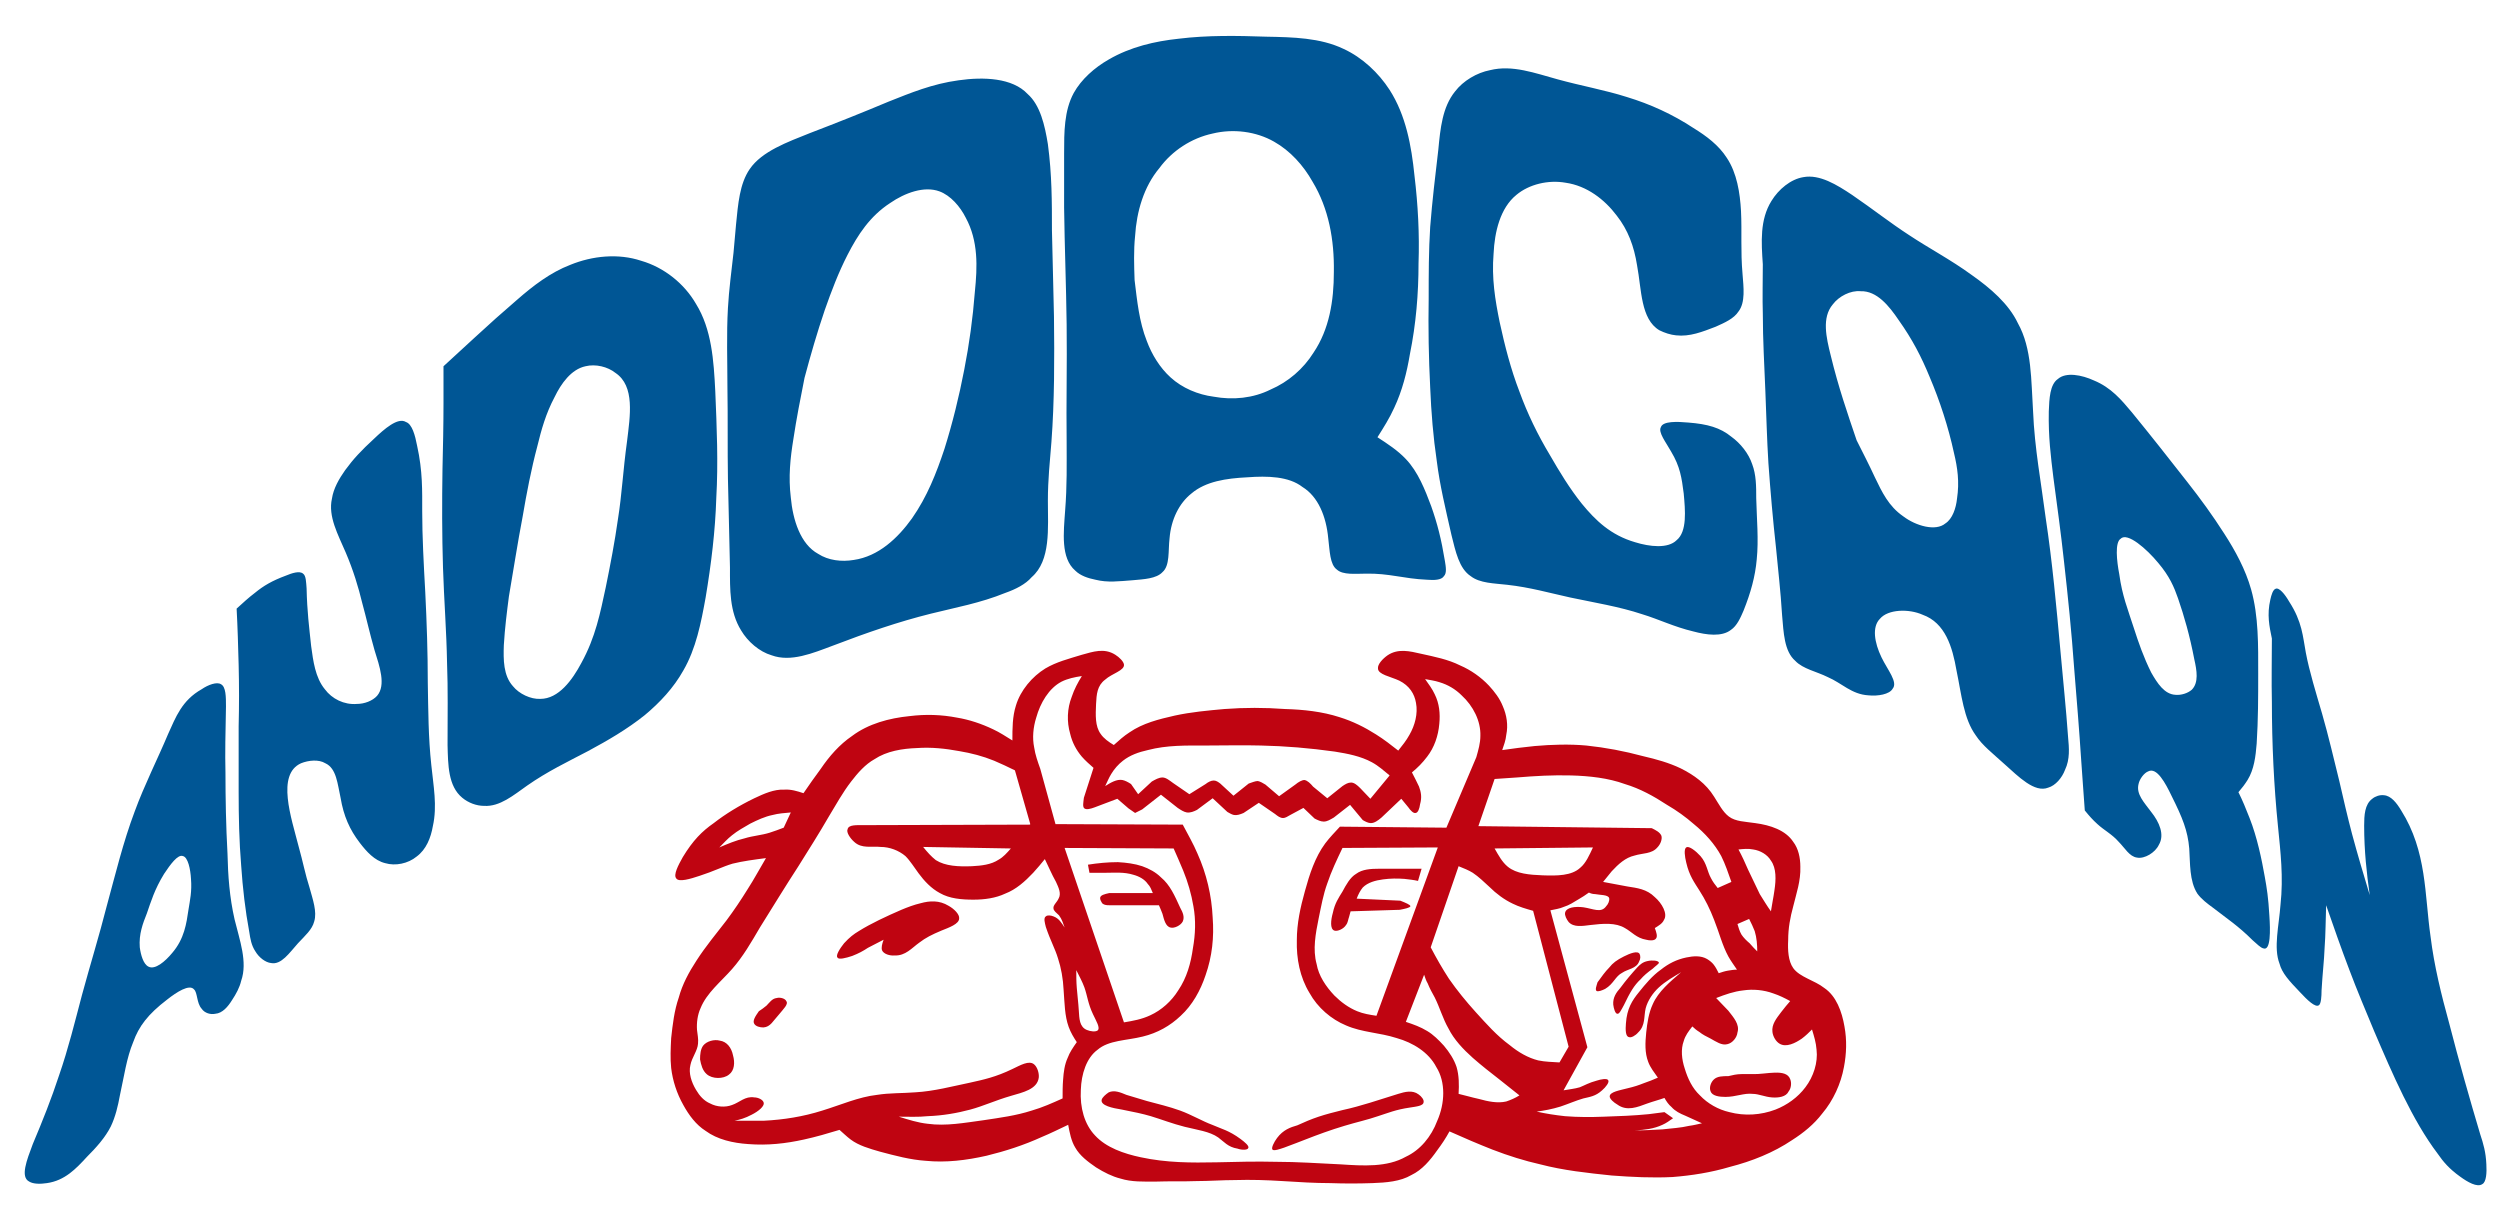 <?xml version="1.0" encoding="utf-8"?>
<!-- Generator: Adobe Illustrator 16.0.0, SVG Export Plug-In . SVG Version: 6.00 Build 0)  -->
<!DOCTYPE svg PUBLIC "-//W3C//DTD SVG 1.1 Tiny//EN" "http://www.w3.org/Graphics/SVG/1.1/DTD/svg11-tiny.dtd">
<svg version="1.1" baseProfile="tiny" id="Capa_1" xmlns="http://www.w3.org/2000/svg" xmlns:xlink="http://www.w3.org/1999/xlink"
	 x="0px" y="0px" width="355px" height="174px" viewBox="0 0 355 174" xml:space="preserve">
<g>
	<path fill-rule="evenodd" fill="#BF0411" d="M99.408,150.434c0.144,0.792,0.36,1.584,0.936,2.088
		c0.792,0.72,2.376,0.72,3.168,0.072c0.792-0.576,0.864-1.728,0.576-2.736c-0.216-1.08-0.864-1.944-1.872-2.088
		c-0.792-0.216-1.872,0.072-2.376,0.72C99.48,148.993,99.408,149.713,99.408,150.434L99.408,150.434z M107.76,143.593
		c-0.504,0.72-0.936,1.368-0.648,1.8c0.216,0.36,0.792,0.504,1.296,0.504c1.008-0.072,1.368-0.936,2.232-1.872
		c0.576-0.72,1.368-1.44,1.008-1.872c-0.144-0.36-0.864-0.576-1.368-0.432c-0.648,0.072-1.008,0.648-1.44,1.08
		C108.48,143.089,108.12,143.377,107.76,143.593L107.76,143.593z M125.472,133.441c-0.216,0.576-0.36,1.152-0.216,1.512
		c0.216,0.504,1.08,0.792,1.8,0.72c1.512,0.072,2.448-1.08,3.456-1.8c0.936-0.72,1.8-1.152,3.168-1.728
		c1.08-0.432,2.52-0.936,2.52-1.728c0.072-0.576-0.72-1.368-1.512-1.8c-1.296-0.792-2.664-0.72-3.96-0.36
		c-0.936,0.216-1.872,0.576-2.736,0.936c-2.16,0.936-4.32,1.944-6.048,3.024c-0.72,0.432-1.296,0.864-2.088,1.728
		c-0.576,0.72-1.224,1.728-0.936,2.016c0.144,0.36,1.224,0.072,2.088-0.216c0.936-0.36,1.584-0.72,2.232-1.152
		C123.888,134.233,124.68,133.874,125.472,133.441L125.472,133.441z M154.488,122.785l0.216,1.152c0.72,0,1.44,0,2.16,0
		c1.368,0,2.736-0.144,4.104,0.288c0.792,0.216,1.584,0.648,2.016,1.296c0.36,0.36,0.504,0.792,0.72,1.296h-6.192
		c-0.648,0.144-1.296,0.288-1.296,0.72c0,0.216,0.144,0.504,0.288,0.72c0.36,0.36,1.008,0.288,1.584,0.288h6.48
		c0.144,0.36,0.36,0.792,0.504,1.224c0.216,0.792,0.432,1.8,1.152,1.944c0.504,0.144,1.44-0.288,1.728-0.864
		c0.288-0.648,0-1.296-0.36-1.944c-0.792-1.728-1.44-3.24-2.736-4.32c-0.72-0.72-1.656-1.224-2.664-1.584
		c-1.08-0.36-2.232-0.504-3.456-0.576C157.296,122.425,155.856,122.569,154.488,122.785L154.488,122.785z M159.96,155.474
		c-0.864-0.36-1.728-0.72-2.52-0.36c-0.432,0.288-0.936,0.72-1.008,1.08c-0.144,0.792,1.512,1.152,2.88,1.368
		c1.8,0.36,2.88,0.576,4.104,0.936c1.44,0.432,3.096,1.08,4.824,1.512s3.528,0.648,4.752,1.512c0.792,0.576,1.368,1.368,2.736,1.584
		c0.576,0.216,1.44,0.216,1.512-0.072c0.216-0.288-0.504-0.864-1.08-1.296c-1.656-1.224-2.736-1.44-4.032-2.016
		c-1.368-0.504-2.952-1.44-4.536-2.016c-1.584-0.576-3.168-0.936-4.752-1.368C161.904,156.049,160.896,155.761,159.96,155.474
		L159.96,155.474z M184.224,159.793c-1.008,0.288-2.016,0.648-2.88,1.8c-0.432,0.576-0.864,1.44-0.648,1.656
		c0.216,0.216,1.008-0.072,1.656-0.288c1.296-0.504,2.16-0.792,3.024-1.152c1.656-0.648,3.6-1.368,5.544-1.944
		c1.656-0.504,3.312-0.864,4.752-1.368c1.368-0.432,2.52-0.936,4.536-1.224c0.864-0.144,1.944-0.216,1.944-0.792
		c0.072-0.288-0.288-0.792-0.72-1.08c-0.864-0.648-1.944-0.36-2.88-0.072c-2.808,0.864-5.256,1.729-7.92,2.304
		c-1.152,0.288-2.304,0.576-3.384,0.936S185.16,159.361,184.224,159.793L184.224,159.793z M192.648,127.609
		c0.216-0.576,0.504-1.152,0.864-1.584c0.72-0.72,1.8-1.008,2.88-1.152c1.08-0.144,2.016-0.144,3.024-0.072
		c0.648,0.072,1.296,0.144,1.944,0.288l0.504-1.728c-0.72,0-1.512,0-2.232,0c-1.224,0-2.448,0-3.816,0
		c-1.152,0-2.376,0.072-3.24,0.72c-0.864,0.504-1.44,1.584-1.944,2.52c-0.576,0.936-1.08,1.656-1.368,3.024
		c-0.288,1.008-0.432,2.304,0.216,2.52c0.432,0.144,1.296-0.216,1.656-0.792c0.288-0.36,0.288-0.792,0.432-1.152
		c0.072-0.288,0.144-0.504,0.216-0.792l6.984-0.216c0.72-0.144,1.44-0.288,1.512-0.504c0-0.216-0.72-0.504-1.44-0.792
		L192.648,127.609L192.648,127.609z M226.848,139.489c-0.144,0.504-0.36,1.008-0.144,1.224c0.216,0.144,0.792-0.072,1.224-0.288
		c1.224-0.72,1.44-1.8,2.448-2.304c0.72-0.504,2.016-0.576,2.376-1.584c0.216-0.36,0.216-0.792,0.072-1.08
		c-0.288-0.504-1.368-0.072-2.232,0.36c-1.008,0.504-1.584,0.936-2.088,1.584C227.928,137.978,227.424,138.697,226.848,139.489
		L226.848,139.489z M245.424,152.81c-0.792,0-1.584,0-2.088,0.504c-0.432,0.432-0.648,1.152-0.432,1.656
		c0.216,0.648,1.224,0.792,2.088,0.792c1.512,0,2.664-0.576,3.888-0.432c0.864,0,1.728,0.432,2.736,0.504
		c0.936,0.072,2.016-0.072,2.376-0.864c0.36-0.432,0.432-1.224,0.216-1.728c-0.576-1.584-3.456-0.648-5.328-0.72
		c-0.576,0-1.08,0-1.584,0C246.648,152.521,246,152.666,245.424,152.81L245.424,152.81z M230.088,140.281
		c0.792-1.08,1.656-2.088,2.448-2.952c0.36-0.36,0.72-0.72,1.44-0.864c0.648-0.144,1.512-0.072,1.584,0.216
		c0.072,0.144-0.504,0.504-0.864,0.864c-0.792,0.576-1.296,1.008-1.728,1.512c-0.936,0.864-1.512,1.872-2.376,3.672
		c-0.36,0.648-0.648,1.296-0.936,1.224c-0.288,0-0.504-0.72-0.576-1.296C229.008,141.649,229.512,140.929,230.088,140.281
		L230.088,140.281z M102.144,120.337c1.152-0.504,2.376-1.008,3.6-1.296c1.152-0.36,2.376-0.432,3.528-0.792
		c0.648-0.216,1.296-0.432,2.016-0.72l1.008-2.16c-0.864,0.072-1.8,0.144-2.592,0.36c-1.08,0.216-2.16,0.72-3.168,1.224
		c-0.864,0.504-1.8,1.008-2.592,1.656C103.296,119.113,102.72,119.761,102.144,120.337L102.144,120.337z M131.088,120.266
		c0.576,0.72,1.152,1.368,1.8,1.872c1.368,0.864,3.24,0.936,5.112,0.864c1.368-0.072,2.736-0.216,3.816-0.936
		c0.648-0.36,1.152-0.936,1.728-1.584L131.088,120.266L131.088,120.266z M152.832,137.761c0,0.864,0,1.656,0.072,2.52
		c0.072,1.008,0.216,2.016,0.288,3.24c0.072,1.08,0.072,2.304,1.152,2.736c0.504,0.216,1.224,0.288,1.512,0.072
		c0.432-0.36-0.216-1.368-0.648-2.304c-0.72-1.512-0.792-2.592-1.224-3.816C153.696,139.417,153.264,138.625,152.832,137.761
		L152.832,137.761z M156.936,111.625c0.792-0.504,1.656-1.008,2.448-0.864c0.36,0.072,0.792,0.288,1.224,0.576l1.008,1.44l1.944-1.8
		c0.504-0.288,1.008-0.576,1.512-0.576s1.008,0.432,1.512,0.792l2.304,1.584l2.304-1.44c0.36-0.288,0.792-0.504,1.152-0.504
		c0.36,0,0.648,0.216,0.936,0.432l1.872,1.728l2.16-1.728c0.432-0.145,0.936-0.36,1.296-0.36c0.36,0.072,0.72,0.288,1.08,0.504
		l1.944,1.656l2.304-1.656c0.432-0.36,0.936-0.648,1.296-0.648c0.432,0.072,0.864,0.504,1.224,0.936l2.016,1.656l2.16-1.728
		c0.432-0.288,0.792-0.504,1.224-0.504s0.864,0.36,1.296,0.792l1.44,1.512l2.736-3.312c-0.792-0.648-1.584-1.368-2.52-1.872
		c-1.584-0.864-3.456-1.224-5.256-1.512c-3.6-0.504-7.056-0.792-10.512-0.864c-2.52-0.072-5.184,0-7.776,0
		c-2.808,0-5.544-0.072-8.28,0.648c-1.296,0.288-2.52,0.72-3.528,1.512c-0.648,0.504-1.224,1.152-1.656,1.872
		C157.44,110.474,157.224,111.049,156.936,111.625L156.936,111.625z M151.176,120.409l15.48,0.072
		c0.432,1.008,0.936,2.088,1.368,3.168c0.648,1.584,1.152,3.312,1.44,5.04c0.36,1.944,0.288,3.96-0.072,5.976
		c-0.288,2.088-0.864,4.176-2.088,5.976c-0.936,1.512-2.376,2.808-3.96,3.528c-1.224,0.576-2.448,0.792-3.744,1.008L151.176,120.409
		L151.176,120.409z M190.632,120.409l13.536-0.072l-8.712,23.904c-0.936-0.144-1.872-0.288-2.736-0.648
		c-1.224-0.504-2.304-1.296-3.24-2.232c-1.224-1.296-2.232-2.808-2.52-4.464c-0.576-2.088-0.144-4.32,0.288-6.48
		c0.36-1.728,0.648-3.384,1.224-4.968C189.048,123.721,189.84,122.065,190.632,120.409L190.632,120.409z M212.232,120.481
		c0.576,1.008,1.08,1.944,1.872,2.592c1.224,1.008,3.096,1.152,4.968,1.224c2.016,0.072,4.104,0.072,5.328-1.08
		c0.792-0.648,1.296-1.8,1.8-2.88L212.232,120.481L212.232,120.481z M203.16,134.521c0.792,1.512,1.656,3.024,2.592,4.464
		c1.152,1.656,2.448,3.24,3.816,4.752c1.512,1.656,2.952,3.312,4.824,4.68c1.224,1.008,2.592,1.8,4.032,2.16
		c1.008,0.216,2.016,0.216,3.024,0.288l1.296-2.232l-5.04-19.296c-1.008-0.288-2.016-0.576-2.88-1.008
		c-1.224-0.576-2.376-1.44-3.312-2.376c-0.792-0.72-1.512-1.44-2.376-2.016c-0.576-0.36-1.296-0.648-2.016-0.936L203.16,134.521
		L203.16,134.521z M202.224,138.409c0.144,0.432,0.288,0.864,0.504,1.224c0.288,0.72,0.648,1.368,1.008,2.016
		c0.72,1.44,1.152,3.024,1.944,4.392c0.792,1.584,2.088,2.952,3.456,4.176c1.224,1.08,2.52,2.088,3.816,3.096
		c0.936,0.72,1.872,1.512,2.808,2.232c-0.576,0.36-1.224,0.648-1.872,0.864c-1.224,0.288-2.592,0-3.888-0.36
		c-1.008-0.216-1.944-0.504-2.88-0.72c0.072-1.296,0.072-2.592-0.288-3.816c-0.36-1.08-1.008-2.088-1.8-3.024
		c-0.72-0.792-1.512-1.584-2.376-2.088c-0.936-0.576-1.944-0.936-3.024-1.296L202.224,138.409L202.224,138.409z M246.72,131.209
		c0.144,0.504,0.288,1.008,0.576,1.512c0.288,0.432,0.72,0.864,1.152,1.224c0.36,0.432,0.72,0.792,1.08,1.152
		c0-0.936-0.072-1.944-0.36-2.88c-0.216-0.576-0.504-1.152-0.792-1.728L246.72,131.209L246.72,131.209z M251.472,129.409
		c0.144-1.008,0.36-1.944,0.504-3.024c0.216-1.44,0.288-3.096-0.504-4.176c-0.504-0.864-1.512-1.44-2.52-1.584
		c-0.72-0.144-1.368-0.072-2.088,0c0.504,0.936,0.936,1.872,1.368,2.88c0.576,1.152,1.08,2.304,1.656,3.456
		C250.392,127.753,250.896,128.617,251.472,129.409L251.472,129.409z M243.696,141.721c1.296-0.504,2.52-0.936,3.816-1.08
		c1.44-0.216,2.952-0.072,4.32,0.432c0.864,0.288,1.584,0.648,2.376,1.08c-0.432,0.504-0.864,1.008-1.296,1.584
		c-0.648,0.864-1.368,1.728-1.224,2.808c0.072,0.648,0.504,1.368,1.008,1.656c0.936,0.576,2.232-0.072,3.168-0.72
		c0.576-0.432,1.008-0.864,1.44-1.296c0.288,0.936,0.576,1.872,0.648,2.88c0.216,1.8-0.432,3.816-1.584,5.328
		c-1.08,1.44-2.592,2.52-4.248,3.168c-2.088,0.792-4.392,0.936-6.552,0.36c-1.584-0.36-3.096-1.224-4.176-2.376
		c-1.08-1.008-1.728-2.376-2.16-3.816c-0.432-1.296-0.576-2.736-0.144-3.888c0.216-0.792,0.72-1.44,1.224-2.088
		c0.288,0.288,0.648,0.576,1.008,0.792c0.432,0.36,1.008,0.648,1.584,0.936c0.792,0.432,1.584,1.008,2.376,0.792
		c0.72-0.144,1.368-0.936,1.44-1.656c0.36-1.152-0.576-2.16-1.296-3.096C244.776,142.874,244.272,142.297,243.696,141.721
		L243.696,141.721z M218.208,157.85c1.08-0.144,2.232-0.36,3.384-0.72c1.08-0.36,2.232-0.864,3.24-1.152
		c0.864-0.216,1.728-0.288,2.664-1.152c0.504-0.432,1.08-1.152,0.864-1.44c-0.144-0.288-1.008-0.144-1.656,0.072
		c-1.08,0.288-1.656,0.648-2.376,0.936c-0.72,0.216-1.512,0.288-2.304,0.432l3.384-6.12l-5.256-19.44
		c0.648-0.145,1.296-0.216,1.944-0.504c0.72-0.216,1.368-0.648,2.088-1.08c0.504-0.288,0.936-0.576,1.44-0.937
		c0.288,0.144,0.576,0.216,0.864,0.216c0.72,0.144,1.872,0.072,2.016,0.576c0.072,0.36-0.144,0.864-0.432,1.152
		c-0.72,1.008-1.8,0.36-3.24,0.144c-1.152-0.144-2.448,0-2.592,0.792c-0.072,0.36,0.216,0.936,0.504,1.296
		c0.72,0.792,1.944,0.576,3.096,0.432c1.8-0.216,3.6-0.36,4.896,0.432c0.936,0.504,1.656,1.44,3.024,1.656
		c0.504,0.144,1.152,0.144,1.368-0.144c0.288-0.288,0.072-0.936-0.144-1.512c0.576-0.36,1.08-0.648,1.296-1.152
		c0.576-0.864-0.288-2.376-1.296-3.24c-1.152-1.152-2.52-1.296-3.888-1.512c-1.152-0.216-2.304-0.432-3.456-0.648
		c0.432-0.504,0.792-1.008,1.224-1.512c0.936-1.008,1.944-1.944,3.24-2.232c1.152-0.36,2.448-0.216,3.24-1.152
		c0.432-0.432,0.72-1.152,0.576-1.656c-0.216-0.504-0.792-0.792-1.368-1.08l-24.624-0.288l2.304-6.696
		c1.08-0.072,2.088-0.144,3.168-0.216c2.592-0.216,5.112-0.36,7.704-0.288c2.592,0.072,5.256,0.36,7.632,1.224
		c2.16,0.648,4.104,1.728,5.976,2.952c1.368,0.792,2.664,1.728,3.816,2.736c1.584,1.296,2.952,2.808,3.888,4.536
		c0.576,1.152,1.008,2.448,1.44,3.672l-1.944,0.864c-0.36-0.432-0.72-0.936-0.936-1.368c-0.576-1.008-0.576-2.088-1.512-3.168
		c-0.648-0.72-1.656-1.512-2.016-1.224c-0.36,0.216-0.216,1.296,0,2.16c0.432,1.872,1.152,2.808,1.872,3.96
		c0.792,1.224,1.512,2.664,2.088,4.176c0.72,1.8,1.152,3.6,2.016,5.184c0.36,0.648,0.792,1.224,1.224,1.872
		c-0.432,0-0.864,0.072-1.296,0.144c-0.432,0.072-0.864,0.216-1.296,0.36c-0.216-0.432-0.432-0.864-0.72-1.224
		c-0.216-0.288-0.576-0.576-0.936-0.792c-0.864-0.504-1.944-0.432-2.952-0.216c-1.368,0.288-2.52,0.864-3.6,1.728
		c-1.224,0.864-2.232,2.088-3.096,3.168c-1.008,1.224-1.728,2.376-1.872,4.464c-0.072,0.864-0.072,1.872,0.432,1.944
		c0.288,0.144,0.936-0.216,1.296-0.648c1.08-1.008,0.792-2.304,1.08-3.456c0.288-1.08,1.008-2.16,1.872-2.952
		c0.936-0.864,2.088-1.512,3.168-2.16c-1.584,1.368-3.24,2.736-4.032,4.536c-0.576,1.224-0.792,2.664-0.936,4.032
		c-0.144,1.44-0.216,2.88,0.288,4.176c0.288,0.792,0.864,1.512,1.368,2.232c-0.648,0.288-1.368,0.576-2.016,0.792
		c-0.72,0.288-1.368,0.504-2.304,0.72c-1.08,0.288-2.52,0.504-2.52,1.152c0,0.36,0.576,0.864,1.08,1.152
		c1.368,1.008,2.88,0.36,4.248-0.144c0.792-0.288,1.656-0.504,2.448-0.792c0.288,0.504,0.576,0.936,1.008,1.296
		c0.504,0.576,1.224,0.936,1.944,1.224c0.792,0.36,1.584,0.72,2.376,1.08c-0.648,0.144-1.224,0.288-1.8,0.36
		c-1.224,0.288-2.52,0.36-3.816,0.504c-1.296,0.072-2.592,0.144-3.888,0.144c1.368-0.072,2.664-0.216,3.888-0.792
		c0.504-0.216,1.008-0.576,1.512-0.936l-1.224-0.864c-0.72,0.072-1.512,0.216-2.232,0.288c-2.16,0.216-4.248,0.288-6.408,0.36
		c-1.8,0.072-3.672,0.072-5.472-0.072C220.872,158.354,219.504,158.137,218.208,157.85L218.208,157.85z M149.88,117.025l-2.16-7.848
		c-0.36-1.008-0.72-2.016-0.864-3.024c-0.288-1.368-0.144-2.88,0.288-4.248c0.576-2.088,1.8-4.176,3.6-5.112
		c0.864-0.432,1.872-0.648,2.88-0.792c-0.576,0.936-1.08,1.872-1.44,2.952c-0.648,1.656-0.72,3.528-0.216,5.256
		c0.288,1.224,0.864,2.304,1.656,3.24c0.504,0.576,1.08,1.08,1.656,1.584l-1.368,4.248c-0.072,0.648-0.216,1.296,0.072,1.512
		c0.288,0.216,0.864,0.072,1.44-0.144l3.24-1.224l1.584,1.368l0.936,0.648l1.008-0.504l2.664-2.088l2.376,1.872
		c0.432,0.288,0.864,0.576,1.296,0.648c0.504,0.072,1.008-0.144,1.44-0.36l2.232-1.656l2.088,1.944
		c0.288,0.144,0.576,0.36,0.936,0.432c0.432,0.072,0.864-0.072,1.368-0.288l2.16-1.44l2.304,1.584
		c0.36,0.288,0.72,0.576,1.152,0.576c0.288,0,0.648-0.216,1.008-0.432l1.872-1.008l1.584,1.512c0.432,0.216,0.864,0.432,1.296,0.432
		c0.504,0,0.936-0.288,1.44-0.576l2.304-1.8l1.8,2.16c0.36,0.216,0.792,0.432,1.152,0.432c0.504,0,1.008-0.36,1.512-0.792
		l2.808-2.664c0.288,0.36,0.576,0.72,1.008,1.224c0.288,0.432,0.72,0.864,1.008,0.792c0.36,0,0.576-0.648,0.648-1.224
		c0.288-1.008,0.144-1.728-0.144-2.52c-0.288-0.648-0.648-1.296-1.008-2.016c0.792-0.648,1.512-1.368,2.16-2.232
		c1.008-1.296,1.584-2.952,1.728-4.68c0.144-1.44,0-2.88-0.648-4.176c-0.36-0.792-0.864-1.44-1.368-2.16
		c0.72,0.144,1.368,0.216,2.016,0.432c1.224,0.36,2.304,1.008,3.168,1.872c1.656,1.512,2.736,3.672,2.664,5.76
		c0,1.008-0.288,2.016-0.576,3.024l-4.248,10.008l-15.12-0.144c-0.72,0.792-1.44,1.512-2.088,2.376
		c-1.44,1.944-2.232,4.392-2.88,6.768c-0.648,2.304-1.152,4.608-1.152,6.984c-0.072,2.592,0.432,5.256,1.8,7.488
		c1.152,2.088,3.096,3.744,5.184,4.608c2.304,1.008,4.752,1.008,7.2,1.8c2.304,0.648,4.536,2.016,5.616,4.104
		c1.368,2.16,1.224,5.184,0.144,7.632c-0.864,2.304-2.448,4.176-4.464,5.112c-2.664,1.512-6.048,1.296-9.288,1.08
		c-3.096-0.144-6.12-0.36-9.144-0.36c-2.736-0.072-5.616,0-8.424,0.072c-3.6,0.072-7.128,0.072-10.8-0.72
		c-2.376-0.504-4.896-1.368-6.48-3.096c-1.512-1.584-2.16-3.96-2.016-6.48c0.072-2.232,0.792-4.536,2.376-5.688
		c1.584-1.368,4.104-1.296,6.408-1.872c2.088-0.504,3.888-1.512,5.4-2.952c1.656-1.512,2.808-3.6,3.528-5.76
		c0.936-2.664,1.224-5.4,1.008-8.208c-0.144-3.096-0.864-6.192-2.16-9.072c-0.576-1.368-1.368-2.736-2.088-4.104L149.88,117.025
		L149.88,117.025z M146.28,116.953v0.144l-23.544,0.072c-1.152,0-2.232-0.072-2.376,0.576c-0.216,0.432,0.36,1.296,0.936,1.8
		c1.08,1.008,2.448,0.576,3.744,0.72c1.296,0,2.592,0.504,3.528,1.296c0.72,0.72,1.224,1.584,1.872,2.448
		c0.792,1.08,1.8,2.16,3.024,2.808c1.368,0.792,3.096,0.936,4.752,0.936c1.584,0,3.168-0.216,4.536-0.864
		c1.512-0.576,2.808-1.728,3.96-2.952c0.576-0.648,1.152-1.296,1.656-1.944c0.504,1.008,0.936,2.088,1.584,3.24
		c0.36,0.792,0.792,1.656,0.36,2.376c-0.216,0.504-0.792,0.936-0.72,1.368c0,0.36,0.432,0.648,0.792,1.008
		c0.432,0.576,0.576,1.152,0.792,1.728c-0.432-0.648-0.792-1.296-1.584-1.584c-0.36-0.144-0.864-0.216-1.08,0
		c-0.36,0.216-0.144,0.936,0,1.512c0.648,1.944,1.296,3.024,1.728,4.464c0.432,1.296,0.72,2.88,0.792,4.464
		c0.144,1.872,0.144,3.672,0.72,5.256c0.288,0.792,0.72,1.512,1.152,2.16c-0.504,0.72-1.008,1.44-1.296,2.232
		c-0.432,0.936-0.576,2.016-0.648,3.096c-0.072,0.864-0.072,1.8-0.072,2.664c-1.44,0.648-2.88,1.296-4.392,1.728
		c-2.232,0.72-4.464,1.008-6.84,1.368c-2.664,0.36-5.328,0.864-7.92,0.504c-1.368-0.144-2.736-0.576-4.104-1.008
		c1.368,0,2.736,0.072,4.104-0.072c2.088-0.072,4.176-0.432,6.048-0.936c1.872-0.504,3.528-1.296,5.76-1.944
		c1.728-0.504,3.744-0.936,3.96-2.592c0.072-0.648-0.216-1.512-0.648-1.872c-0.72-0.648-2.016,0.144-3.096,0.648
		c-2.376,1.152-4.104,1.512-6.048,1.944c-2.448,0.504-5.112,1.224-7.776,1.368c-1.8,0.144-3.6,0.072-5.4,0.36
		c-2.592,0.288-5.184,1.44-7.776,2.232c-2.736,0.864-5.472,1.296-8.28,1.44c-1.368,0-2.808,0-4.176,0
		c0.72-0.144,1.512-0.36,2.448-0.864c0.864-0.432,1.944-1.224,1.656-1.8c-0.144-0.36-0.792-0.648-1.296-0.648
		c-1.296-0.216-2.088,0.72-3.168,1.08c-0.936,0.36-2.16,0.288-3.096-0.216c-0.864-0.36-1.512-1.08-2.016-1.944
		c-0.648-1.08-1.08-2.376-0.792-3.528c0.216-1.08,1.008-2.016,1.08-3.024c0.072-0.648-0.072-1.296-0.144-1.944
		c-0.072-1.008,0.072-2.16,0.504-3.096c0.864-2.16,2.88-3.744,4.464-5.544c1.584-1.8,2.736-3.816,3.96-5.904
		c1.8-2.88,3.6-5.832,5.472-8.712c1.44-2.304,2.952-4.68,4.32-7.056c1.008-1.656,1.944-3.384,3.168-4.968
		c0.936-1.224,2.016-2.448,3.312-3.168c1.728-1.152,3.96-1.512,6.048-1.584c2.016-0.144,4.032,0.072,5.976,0.432
		c1.728,0.288,3.384,0.72,4.968,1.368c1.008,0.432,1.944,0.864,2.952,1.368L146.28,116.953L146.28,116.953z M108.768,121.85
		c-1.656,0.216-3.312,0.432-4.752,0.792c-1.44,0.432-2.664,1.08-4.68,1.728c-1.296,0.432-2.952,0.936-3.312,0.36
		c-0.432-0.504,0.288-1.872,0.936-3.024c1.44-2.376,2.736-3.672,4.392-4.824c1.656-1.296,3.672-2.52,5.76-3.528
		c1.368-0.648,2.808-1.296,4.248-1.224c0.936-0.072,1.872,0.216,2.736,0.504c0.792-1.152,1.584-2.304,2.448-3.456
		c1.224-1.8,2.664-3.456,4.464-4.68c2.304-1.728,5.256-2.52,8.136-2.808c2.304-0.288,4.536-0.216,6.768,0.216
		c1.728,0.288,3.456,0.864,5.112,1.656c0.936,0.432,1.8,1.008,2.736,1.584c0-1.728,0-3.384,0.504-4.968
		c0.648-2.16,2.304-4.104,4.176-5.256c1.584-0.936,3.312-1.368,5.184-1.944c1.584-0.432,3.168-1.008,4.752,0
		c0.576,0.36,1.152,0.936,1.224,1.368c0.144,0.864-1.728,1.296-2.664,2.16c-1.152,0.864-1.224,2.088-1.296,3.456
		c-0.072,1.584-0.144,3.168,0.648,4.248c0.432,0.648,1.152,1.152,1.872,1.584c0.72-0.648,1.44-1.296,2.232-1.8
		c1.872-1.296,4.176-1.872,6.408-2.376c2.304-0.504,4.68-0.72,7.056-0.936c2.88-0.216,5.688-0.216,8.64,0
		c2.592,0.072,5.256,0.36,7.704,1.152c1.872,0.576,3.6,1.44,5.184,2.448c1.152,0.72,2.16,1.512,3.168,2.304
		c0.576-0.72,1.152-1.44,1.584-2.232c0.792-1.368,1.224-3.024,0.936-4.536c-0.216-1.296-0.936-2.448-2.376-3.168
		c-1.224-0.576-3.024-0.864-3.024-1.728c-0.072-0.576,0.648-1.368,1.368-1.872c1.512-1.008,3.168-0.576,4.752-0.216
		c1.944,0.432,3.816,0.792,5.544,1.656c1.512,0.648,2.952,1.656,4.104,2.88c0.792,0.864,1.512,1.8,1.944,2.88
		c0.576,1.296,0.792,2.736,0.504,4.104c-0.072,0.792-0.36,1.512-0.576,2.16c1.512-0.216,3.096-0.432,4.608-0.576
		c2.448-0.216,4.968-0.288,7.344-0.072c2.736,0.288,5.4,0.792,8.064,1.512c1.872,0.432,3.672,0.936,5.328,1.728
		c1.872,0.936,3.6,2.16,4.752,4.032c0.648,1.008,1.224,2.16,2.088,2.808c0.936,0.72,2.304,0.72,3.744,0.936
		c2.16,0.288,4.32,1.008,5.4,2.664c0.72,0.936,1.008,2.232,1.008,3.528c0.072,2.016-0.576,3.816-1.008,5.616
		c-0.432,1.584-0.72,3.096-0.72,4.824c-0.072,1.368,0,2.952,0.72,3.96c0.936,1.296,3.024,1.728,4.392,2.808
		c1.728,1.152,2.52,3.384,2.88,5.472c0.36,1.944,0.288,3.888-0.072,5.76c-0.432,2.376-1.512,4.752-3.096,6.624
		c-1.152,1.512-2.664,2.736-4.248,3.744c-2.664,1.8-5.76,3.024-8.856,3.816c-2.664,0.792-5.4,1.224-8.136,1.44
		c-2.88,0.144-5.76,0-8.64-0.216c-3.456-0.36-6.84-0.72-10.152-1.584c-2.232-0.504-4.536-1.224-6.768-2.088
		c-2.016-0.792-4.032-1.656-6.12-2.592c-0.504,0.936-1.08,1.8-1.728,2.664c-1.008,1.44-2.16,2.808-3.672,3.528
		c-1.584,0.936-3.6,1.08-5.544,1.152c-2.088,0.072-3.96,0.072-5.976,0c-2.232,0-4.464-0.144-6.768-0.288
		c-2.304-0.144-4.464-0.216-6.768-0.144c-1.8,0-3.672,0.144-5.472,0.144c-1.872,0.072-3.816,0-5.76,0.072
		c-1.728,0-3.456,0.072-5.04-0.432c-1.152-0.288-2.304-0.864-3.456-1.584c-1.152-0.792-2.304-1.656-2.952-2.808
		c-0.576-0.936-0.792-2.088-1.008-3.24c-1.224,0.576-2.52,1.224-3.744,1.728c-2.52,1.152-5.184,2.016-7.848,2.664
		c-2.88,0.648-5.76,1.008-8.64,0.72c-2.16-0.144-4.32-0.72-6.48-1.296c-1.512-0.432-3.024-0.864-4.176-1.728
		c-0.576-0.432-1.08-0.936-1.584-1.368c-1.656,0.504-3.384,1.008-5.04,1.368c-2.592,0.576-5.184,0.864-7.92,0.648
		c-2.16-0.144-4.392-0.648-6.048-1.872c-1.368-0.864-2.376-2.232-3.168-3.672c-0.936-1.656-1.512-3.456-1.728-5.256
		c-0.144-1.368-0.072-2.808,0-4.248c0.216-1.944,0.432-3.888,1.08-5.76c0.504-1.872,1.44-3.6,2.52-5.256
		c1.296-2.016,2.808-3.816,4.248-5.688c1.08-1.44,2.088-2.952,3.024-4.464C107.112,124.801,107.904,123.29,108.768,121.85z"/>
	<path fill-rule="evenodd" fill="#005695" d="M20.856,129.697c-0.576,1.44-1.152,2.952-1.008,4.824
		c0.144,1.08,0.504,2.376,1.224,2.736c0.936,0.504,2.376-0.72,3.384-1.944c1.728-2.016,2.016-4.176,2.304-6.12
		c0.216-1.368,0.504-2.592,0.36-4.392c-0.072-1.368-0.432-3.096-1.152-3.24c-0.72-0.288-1.8,1.224-2.664,2.52
		C21.936,126.313,21.432,128.042,20.856,129.697L20.856,129.697z M72.264,84.697c-0.288,2.232-0.576,4.464-0.72,6.912
		c-0.072,2.088-0.072,4.32,1.296,5.832c0.864,1.08,2.52,1.872,3.888,1.8c2.592,0,4.536-2.665,5.832-5.112
		c2.016-3.672,2.664-7.056,3.456-10.728c0.648-3.168,1.296-6.552,1.728-9.648c0.576-3.6,0.72-6.912,1.296-11.088
		c0.432-3.6,1.152-7.848-1.656-9.72c-1.08-0.864-2.808-1.296-4.248-0.936c-2.016,0.432-3.456,2.448-4.392,4.392
		c-1.224,2.304-1.872,4.608-2.448,6.984c-0.864,3.24-1.512,6.624-2.088,10.008C73.488,77.138,72.912,80.954,72.264,84.697
		L72.264,84.697z M114.24,53.666c-0.576,2.88-1.152,5.832-1.584,8.712c-0.432,2.664-0.72,5.328-0.36,8.28
		c0.288,3.168,1.368,6.624,3.888,7.992c1.44,0.936,3.312,1.152,5.04,0.864c3.528-0.504,6.264-3.096,8.28-5.904
		c2.16-3.096,3.456-6.408,4.608-9.864c1.152-3.672,2.088-7.488,2.808-11.232c0.72-3.672,1.224-7.344,1.512-11.088
		c0.36-3.528,0.504-7.2-1.296-10.512c-0.792-1.584-2.16-3.167-3.744-3.744c-2.16-0.792-4.896,0.216-6.984,1.656
		c-2.88,1.872-4.608,4.536-6.048,7.344c-1.296,2.52-2.304,5.184-3.24,7.848C116.04,47.186,115.104,50.425,114.24,53.666
		L114.24,53.666z M161.112,39.77c0.36,2.952,0.648,5.904,1.728,8.64c0.72,1.944,1.872,3.816,3.384,5.184
		c1.656,1.512,3.888,2.448,6.12,2.736c2.736,0.504,5.616,0.216,8.064-1.008c2.52-1.08,4.68-2.952,6.12-5.256
		c2.232-3.312,2.88-7.344,2.88-11.448c0.072-4.536-0.72-9-3.024-12.816c-1.296-2.304-3.168-4.392-5.472-5.688
		c-2.52-1.44-5.76-1.872-8.712-1.152c-3.024,0.648-5.76,2.448-7.56,4.896c-2.232,2.664-3.24,6.192-3.456,9.648
		C160.968,35.593,161.04,37.682,161.112,39.77L161.112,39.77z M263.64,62.521c0.864,1.728,1.8,3.528,2.592,5.256
		c1.008,2.088,1.944,4.104,4.032,5.544c1.801,1.368,4.608,2.16,5.976,1.008c1.009-0.647,1.513-2.16,1.657-3.528
		c0.359-2.376,0.071-4.392-0.433-6.48c-0.792-3.672-2.016-7.416-3.456-10.8c-1.151-2.808-2.447-5.328-4.393-8.064
		c-1.367-2.016-3.095-4.176-5.399-4.104c-1.44-0.144-3.096,0.72-3.96,1.872c-1.584,1.872-0.936,4.68-0.288,7.271
		C261.048,54.961,262.344,58.705,263.64,62.521L263.64,62.521z M303.023,89.233c0.648,2.016,1.369,4.104,2.448,6.264
		c0.864,1.512,1.872,3.096,3.456,3.168c0.792,0.072,1.729-0.216,2.304-0.72c1.008-1.008,0.721-2.736,0.36-4.32
		c-0.648-3.384-1.439-6.12-2.304-8.64c-0.576-1.656-1.224-3.168-2.808-5.04c-1.657-2.016-4.393-4.392-5.328-3.456
		c-0.864,0.504-0.576,3.168-0.217,5.04c0.217,1.584,0.504,2.736,0.864,3.96C302.16,86.642,302.592,87.938,303.023,89.233
		L303.023,89.233z M4.656,162.458c1.368-3.24,2.664-6.48,3.744-9.792c1.296-3.744,2.232-7.56,3.24-11.376
		c1.152-4.248,2.448-8.424,3.528-12.672c1.224-4.464,2.304-9,3.96-13.392c1.368-3.744,3.24-7.416,4.752-11.016
		c1.08-2.376,1.944-4.752,4.752-6.336c0.936-0.647,2.16-1.08,2.736-0.72c0.72,0.36,0.72,1.8,0.72,3.168
		c-0.072,3.888-0.144,6.48-0.072,9.432c0,3.528,0.072,7.56,0.288,11.448c0.072,3.168,0.288,6.192,1.008,9.36
		c0.72,2.952,1.872,6.048,0.936,8.712c-0.216,0.936-0.72,1.872-1.296,2.736c-0.576,0.936-1.368,1.872-2.376,1.944
		c-0.648,0.144-1.512-0.072-1.944-0.72c-0.72-0.792-0.576-2.304-1.08-2.736c-0.648-0.792-2.448,0.36-3.816,1.44
		c-2.736,2.088-4.032,3.816-4.824,6.048c-0.936,2.232-1.296,4.896-1.872,7.488c-0.288,1.584-0.648,3.096-1.296,4.464
		c-0.792,1.584-2.088,3.024-3.384,4.32c-1.584,1.728-3.168,3.384-5.688,3.744c-0.936,0.144-1.944,0.144-2.52-0.216
		C2.856,167.137,3.792,164.761,4.656,162.458L4.656,162.458z M33.6,86.425c0.144,2.664,0.216,5.328,0.288,7.992
		c0.072,2.88,0.072,5.832,0,8.712c0,3.096,0,6.264,0,9.36c0,3.456,0.072,6.984,0.36,10.44c0.216,3.168,0.576,6.336,1.152,9.432
		c0.144,0.936,0.288,1.872,0.864,2.736c0.504,0.864,1.44,1.584,2.232,1.656c1.44,0.288,2.592-1.44,3.816-2.808
		c1.008-1.08,2.016-1.944,2.304-3.096c0.432-1.368-0.216-3.168-0.648-4.752c-0.648-2.016-0.936-3.672-1.584-5.976
		c-1.008-3.96-3.168-10.152,0.36-11.736c1.08-0.432,2.52-0.576,3.456,0c1.584,0.72,1.728,2.952,2.16,4.896
		c0.432,2.592,1.296,4.536,2.736,6.408c0.936,1.224,2.088,2.52,3.6,2.88c1.44,0.432,3.24,0.072,4.464-0.936
		c1.368-1.008,2.016-2.664,2.304-4.32c0.648-2.88,0.072-5.76-0.216-8.64c-0.432-3.96-0.432-7.848-0.504-11.736
		c0-4.248-0.144-8.496-0.36-12.888c-0.216-3.888-0.432-7.848-0.432-11.448c0-2.952,0.072-5.688-0.72-9.288
		c-0.288-1.512-0.72-3.096-1.584-3.384c-1.152-0.72-3.096,1.008-4.536,2.376c-1.8,1.656-2.952,2.88-4.104,4.464
		c-0.864,1.224-1.656,2.592-1.872,4.032c-0.576,2.52,0.864,5.112,1.944,7.632c1.08,2.521,1.8,4.896,2.376,7.272
		c0.576,2.088,1.008,4.104,1.728,6.624c0.72,2.304,1.656,4.968,0.36,6.48c-0.648,0.72-1.8,1.152-2.88,1.152
		c-1.8,0.144-3.528-0.72-4.536-2.088c-1.368-1.656-1.656-4.032-1.944-6.12c-0.288-2.736-0.576-4.896-0.648-8.208
		c-0.072-0.864-0.072-1.8-0.504-2.088c-0.504-0.432-1.584-0.072-2.448,0.288c-1.944,0.72-3.168,1.44-4.392,2.448
		C35.328,84.841,34.464,85.633,33.6,86.425L33.6,86.425z M62.976,52.009c1.512-1.368,2.952-2.736,4.464-4.104
		c1.944-1.8,3.96-3.6,5.976-5.328c2.304-2.016,4.752-3.888,7.56-4.968c3.168-1.296,6.84-1.656,10.08-0.576
		c3.24,0.936,6.12,3.24,7.776,6.12c2.232,3.6,2.52,8.064,2.736,12.384c0.216,5.184,0.432,10.152,0.144,15.192
		c-0.144,4.68-0.72,9.36-1.512,14.112c-0.648,3.6-1.368,7.272-3.168,10.368c-1.368,2.448-3.312,4.536-5.472,6.336
		c-2.52,2.016-5.256,3.6-8.064,5.112c-2.88,1.512-5.76,2.88-8.64,4.896c-1.944,1.368-3.888,3.024-6.12,2.88
		c-1.08,0-2.232-0.432-3.096-1.152c-2.016-1.656-2.016-4.68-2.088-7.488c0-4.248,0.072-7.848-0.072-11.664
		c-0.072-4.392-0.432-9-0.576-13.536c-0.144-4.68-0.144-9.288-0.072-13.968c0.072-3.096,0.144-6.264,0.144-9.432
		C62.976,55.465,62.976,53.737,62.976,52.009L62.976,52.009z M104.52,31.85c0.288-2.88,0.504-5.76,1.944-7.848
		c1.728-2.52,5.328-3.816,8.568-5.112c3.96-1.512,7.56-2.952,11.16-4.464c3.096-1.224,6.192-2.52,9.936-3.024
		c3.528-0.504,7.632-0.36,9.792,1.944c1.8,1.584,2.448,4.464,2.88,7.128c0.576,4.32,0.576,8.208,0.576,12.24
		c0.072,3.96,0.216,8.064,0.288,12.24c0.072,5.976,0.072,12.024-0.36,17.784c-0.216,2.736-0.504,5.328-0.504,8.352
		c0,3.96,0.432,8.496-2.304,10.872c-0.864,1.008-2.304,1.728-3.744,2.232c-3.528,1.44-7.128,2.088-10.584,2.952
		c-4.608,1.152-9,2.664-13.896,4.536c-2.88,1.08-5.976,2.376-8.712,1.368c-1.728-0.504-3.384-1.944-4.32-3.528
		c-1.656-2.664-1.584-5.832-1.584-8.928c-0.072-4.32-0.216-8.424-0.288-12.6c-0.072-4.32,0-8.64-0.072-12.96
		c0-3.744-0.144-7.56,0.072-11.304c0.144-2.592,0.504-5.256,0.792-7.848C104.304,34.514,104.376,33.217,104.52,31.85L104.52,31.85z
		 M151.104,21.77c0-3.024,0-6.048,1.368-8.568c1.08-1.944,2.952-3.6,4.968-4.752c3.096-1.8,6.552-2.592,9.936-2.952
		c4.104-0.504,8.28-0.432,12.456-0.288c3.744,0.072,7.632,0.144,10.944,1.728c2.664,1.224,4.968,3.384,6.552,5.832
		c2.304,3.6,3.096,7.92,3.528,12.168c0.504,4.176,0.72,8.352,0.576,12.456c0,4.32-0.36,8.64-1.224,12.888
		c-0.432,2.592-1.08,5.184-2.232,7.632c-0.648,1.44-1.512,2.809-2.376,4.176c1.44,0.936,2.88,1.872,4.032,3.096
		c1.728,1.8,2.736,4.392,3.6,6.696c0.864,2.448,1.44,4.68,1.944,7.776c0.144,0.864,0.288,1.728-0.144,2.16
		c-0.36,0.576-1.44,0.576-2.376,0.504c-3.384-0.144-5.4-0.936-8.712-0.864c-1.44,0-3.24,0.216-4.104-0.576
		c-1.008-0.72-1.008-2.664-1.224-4.392c-0.288-3.168-1.44-5.976-3.672-7.344c-1.944-1.512-4.968-1.584-7.848-1.368
		c-2.952,0.144-5.904,0.576-7.92,2.304c-1.728,1.368-2.88,3.672-3.096,6.336c-0.216,1.8,0.072,3.888-1.008,4.824
		c-0.864,0.936-2.664,1.008-4.248,1.152c-1.944,0.144-3.528,0.36-5.256-0.072c-1.08-0.216-2.16-0.576-2.88-1.296
		c-2.088-1.8-1.656-5.4-1.44-8.496c0.288-3.6,0.216-6.624,0.216-9.792c-0.072-5.328,0.072-11.088,0-16.704
		c-0.072-5.616-0.288-11.016-0.36-16.56C151.104,26.954,151.104,24.361,151.104,21.77L151.104,21.77z M204.24,21.266
		c-0.432,3.672-0.864,7.272-1.152,10.944c-0.216,3.384-0.216,6.768-0.216,10.152c-0.072,4.248,0,8.424,0.216,12.672
		c0.144,3.528,0.432,7.056,0.936,10.44c0.432,3.456,1.224,6.696,2.088,10.512c0.576,2.304,1.08,4.752,2.736,5.832
		c1.296,1.008,3.312,1.008,5.184,1.224c3.24,0.36,5.976,1.152,8.928,1.8c3.384,0.72,6.984,1.296,10.224,2.376
		c2.376,0.72,4.536,1.8,7.272,2.448c1.872,0.504,4.032,0.792,5.328-0.216c0.864-0.576,1.368-1.728,1.8-2.736
		c1.008-2.52,1.656-4.824,1.872-7.272c0.288-2.808,0-5.76-0.072-8.712c0-1.656,0-3.312-0.576-4.824
		c-0.504-1.512-1.656-2.952-2.952-3.888c-1.584-1.296-3.384-1.8-6.12-2.016c-1.584-0.144-3.6-0.216-3.888,0.648
		c-0.432,0.72,0.72,2.16,1.44,3.456c1.296,2.16,1.512,3.744,1.8,5.976c0.216,2.376,0.504,5.4-1.008,6.624
		c-1.224,1.225-3.816,0.937-5.904,0.288c-3.456-1.008-5.616-3.096-7.56-5.472c-1.728-2.16-3.168-4.536-4.536-6.912
		c-1.728-2.88-3.168-5.832-4.32-9c-1.224-3.168-2.088-6.552-2.808-9.864c-0.648-3.168-1.152-6.264-0.864-9.72
		c0.144-3.096,0.936-6.48,3.24-8.352c1.8-1.512,4.536-2.16,6.984-1.728c3.024,0.432,5.544,2.376,7.272,4.68
		c1.584,2.016,2.448,4.32,2.88,7.056c0.648,3.456,0.504,7.632,3.168,9.216c0.72,0.36,1.584,0.648,2.376,0.72
		c1.944,0.216,3.744-0.504,5.616-1.224c1.296-0.576,2.592-1.152,3.24-2.16c1.008-1.296,0.72-3.456,0.576-5.328
		c-0.288-3.24-0.072-5.976-0.216-8.928c-0.144-2.592-0.576-5.4-2.016-7.56c-1.152-1.8-2.88-3.096-4.752-4.248
		c-2.952-1.944-6.12-3.384-9.432-4.392c-3.168-1.008-6.48-1.584-9.864-2.52c-3.168-0.864-6.408-2.088-9.576-1.296
		c-1.872,0.36-3.816,1.512-4.968,3.024C204.816,15.217,204.528,18.242,204.24,21.266L204.24,21.266z M250.32,37.538
		c-0.216-3.168-0.432-6.336,1.224-9c1.008-1.656,2.736-3.096,4.536-3.384c2.304-0.432,4.752,1.08,6.912,2.52
		c2.952,2.016,5.4,3.96,8.065,5.688c2.808,1.872,5.975,3.528,8.928,5.688c2.663,1.872,5.255,4.104,6.551,6.84
		c2.017,3.6,1.872,8.136,2.16,12.528c0.217,5.256,1.152,10.152,1.801,15.192c0.936,6.192,1.512,12.528,2.088,18.864
		c0.359,4.032,0.792,8.064,1.08,12.168c0.145,1.584,0.288,3.168-0.433,4.68c-0.432,1.152-1.367,2.232-2.375,2.52
		c-1.944,0.792-4.249-1.584-6.192-3.312c-1.656-1.512-3.168-2.664-4.104-4.104c-1.729-2.376-2.017-5.76-2.737-9.216
		c-0.575-3.312-1.584-6.768-4.823-7.92c-1.943-0.864-4.896-0.792-6.048,0.576c-1.152,1.152-0.792,3.384,0.216,5.472
		c0.864,1.8,2.376,3.528,1.584,4.464c-0.432,0.792-2.088,1.08-3.456,0.936c-2.376-0.144-3.744-1.728-5.76-2.592
		c-1.584-0.792-3.528-1.152-4.608-2.304c-1.584-1.368-1.656-4.032-1.872-6.48c-0.216-3.528-0.576-6.48-0.864-9.576
		c-0.432-3.888-0.792-7.992-1.08-12.024c-0.216-3.456-0.288-6.84-0.432-10.224c-0.144-3.672-0.36-7.272-0.36-10.944
		C250.248,42.289,250.32,39.913,250.32,37.538L250.32,37.538z M296.04,115.082c-0.144-2.304-0.36-4.68-0.505-7.056
		c-0.287-4.392-0.647-8.784-1.008-13.176c-0.359-5.04-0.863-10.008-1.439-15.12c-0.432-4.032-1.008-8.136-1.512-11.952
		c-0.36-2.952-0.72-5.76-0.648-9.36c0.072-1.8,0.145-3.816,1.296-4.608c1.152-1.008,3.384-0.576,5.112,0.216
		c2.447,1.008,3.888,2.736,5.399,4.536c2.593,3.168,5.257,6.552,7.849,9.864c1.872,2.376,3.6,4.752,5.256,7.344
		c1.584,2.448,3.024,5.112,3.816,7.92c1.079,3.816,1.008,7.992,1.008,11.952c0,3.312,0,6.552-0.216,9.936
		c-0.145,1.8-0.36,3.672-1.296,5.184c-0.36,0.576-0.792,1.152-1.296,1.728c0.575,1.152,1.079,2.376,1.583,3.672
		c1.08,2.736,1.729,5.904,2.16,8.352c0.288,1.584,0.504,2.952,0.648,5.472c0.145,2.088,0.216,5.112-0.864,4.68
		c-0.36-0.072-0.936-0.648-1.512-1.152c-2.016-2.016-3.673-3.096-5.616-4.608c-0.792-0.576-1.656-1.224-2.232-2.016
		c-1.151-1.8-1.008-4.32-1.151-6.408c-0.216-2.52-0.937-4.32-2.52-7.488c-0.864-1.8-2.089-4.104-3.313-3.456
		c-0.576,0.216-1.225,1.08-1.368,1.8c-0.359,1.44,0.792,2.592,1.8,3.96c1.152,1.44,1.944,3.24,1.08,4.68
		c-0.504,1.08-2.017,2.016-3.096,1.8c-1.08-0.144-1.728-1.368-2.592-2.232c-0.937-1.08-2.089-1.656-3.024-2.52
		C297.191,116.449,296.615,115.801,296.04,115.082L296.04,115.082z M322.607,90.673c0,3.024-0.072,5.976,0,9
		c0,5.904,0.289,11.952,0.864,17.64c0.36,3.672,0.792,7.2,0.36,11.16c-0.217,2.952-1.009,6.12-0.144,8.352
		c0.359,1.368,1.368,2.448,2.951,4.104c0.937,1.008,2.16,2.232,2.664,1.8c0.288-0.216,0.36-1.224,0.36-2.088
		c0.145-2.521,0.359-4.176,0.432-6.048c0.144-1.872,0.144-3.96,0.217-6.048c1.08,3.096,2.159,6.192,3.312,9.216
		c1.08,2.88,2.304,5.76,3.528,8.712c2.592,6.048,5.399,12.6,9,17.352c0.791,1.152,1.656,2.16,3.167,3.24
		c1.081,0.792,2.449,1.584,3.169,1.08c0.576-0.288,0.647-1.656,0.576-2.808c-0.072-1.728-0.433-2.952-0.865-4.248
		c-1.439-4.824-3.023-10.368-4.391-15.696c-1.152-4.176-2.161-8.28-2.665-12.384c-0.864-5.976-0.504-12.096-4.176-17.928
		c-0.648-1.08-1.44-2.088-2.448-2.16c-0.576-0.072-1.224,0.144-1.655,0.504c-1.081,0.792-1.152,2.376-1.152,3.816
		c0,3.6,0.36,6.768,0.792,9.864c-0.864-2.88-1.729-5.76-2.52-8.712c-0.648-2.448-1.225-4.968-1.801-7.488
		c-0.791-3.168-1.512-6.336-2.448-9.576c-0.863-2.952-1.8-5.976-2.304-8.64c-0.432-2.304-0.504-4.392-2.375-7.272
		c-0.576-1.008-1.441-2.088-1.945-1.8c-0.359,0.144-0.576,0.864-0.719,1.512C321.888,87.289,322.248,88.945,322.607,90.673z"/>
</g>
</svg>
